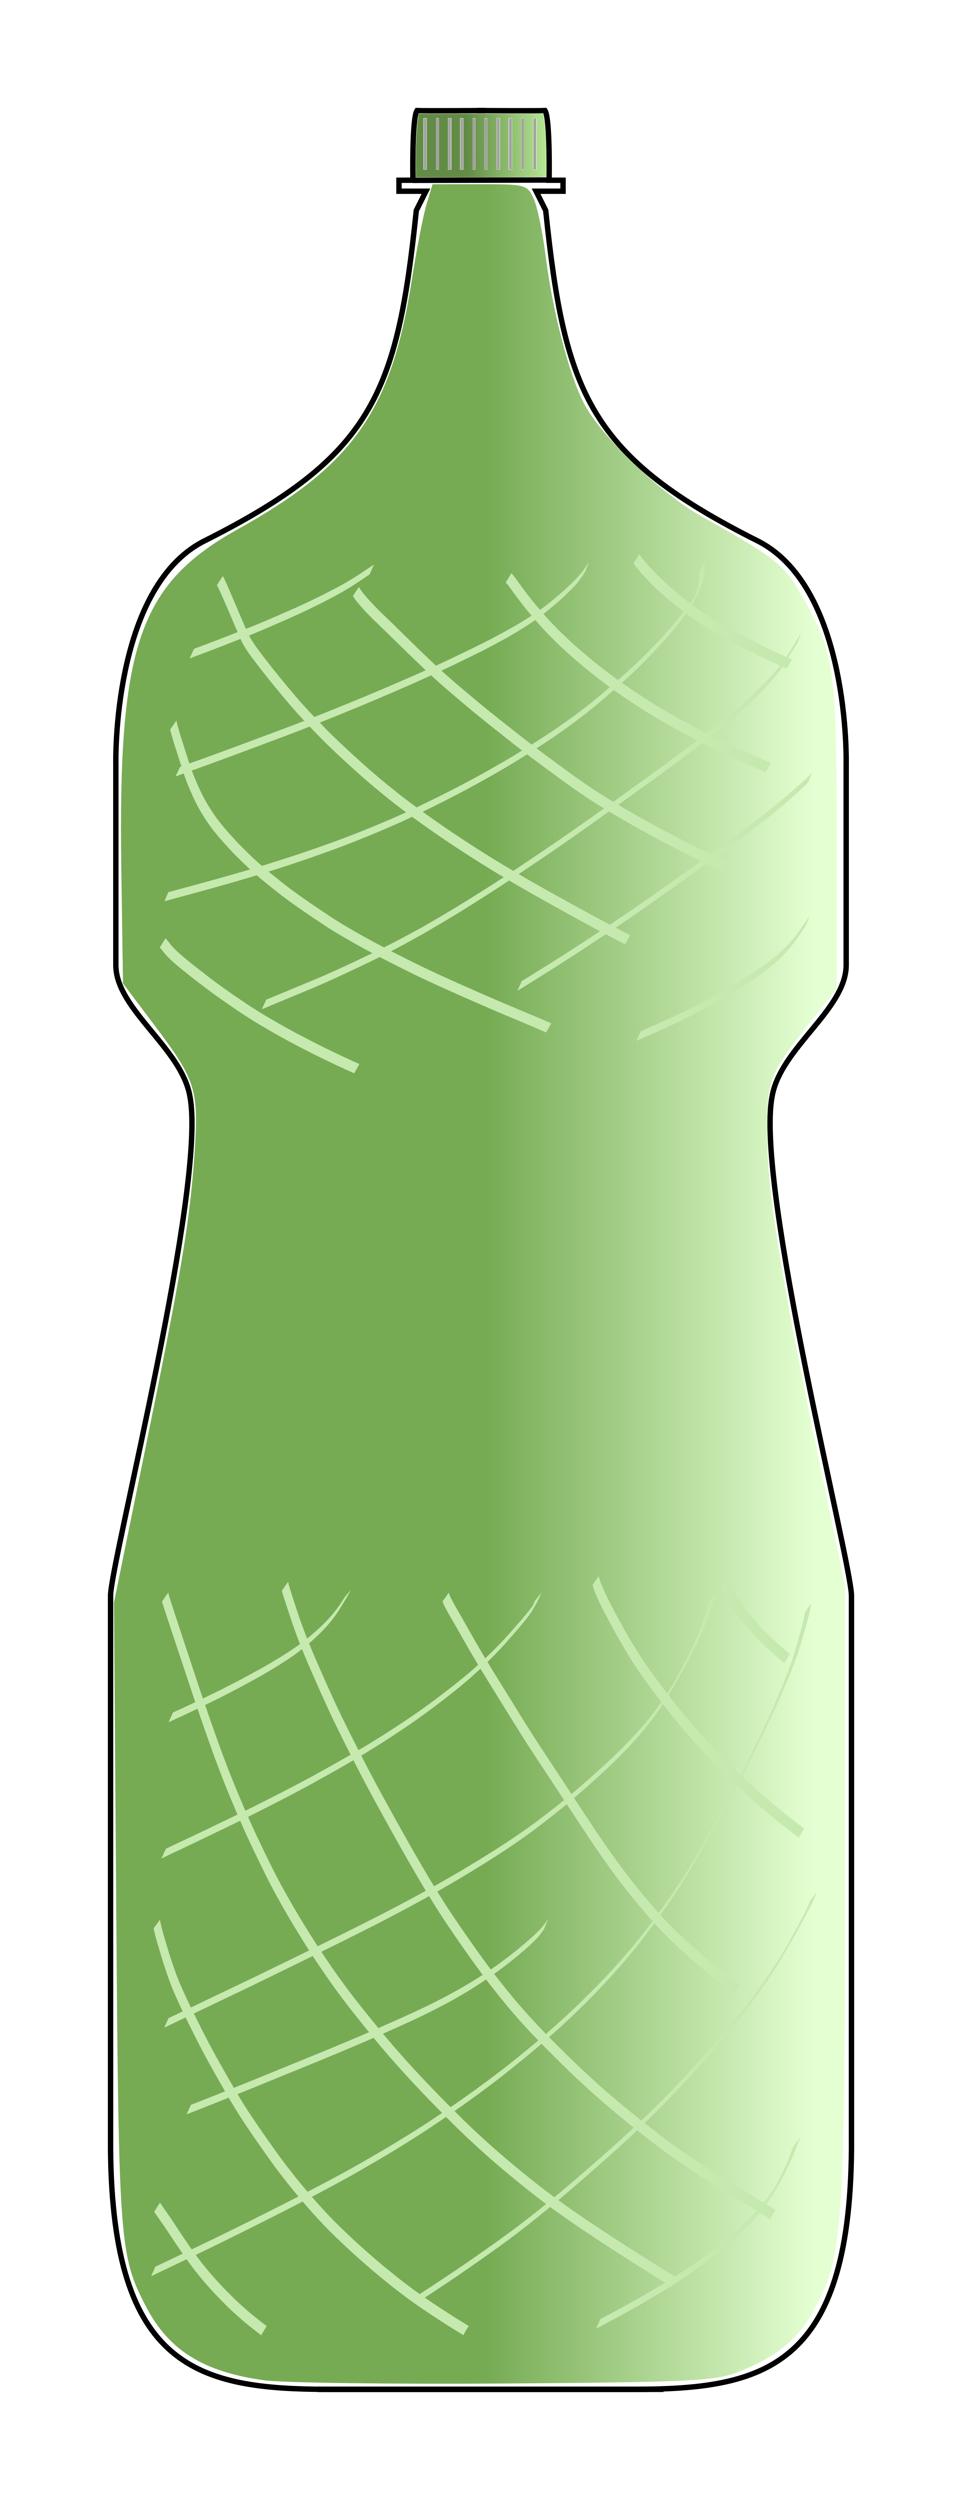 <?xml version="1.0" encoding="UTF-8"?>
<svg version="1.1" viewBox="0 0 178.38 463.42" xmlns="http://www.w3.org/2000/svg">
<defs>
<linearGradient id="b" x1="288.3" x2="303.57" y1="583.88" y2="583.79" gradientUnits="userSpaceOnUse">
<stop stop-color="#628c45" offset="0"/>
<stop stop-color="#b8ea96" offset="1"/>
</linearGradient>
<filter id="ac" color-interpolation-filters="sRGB">
<feGaussianBlur stdDeviation="0.09"/>
</filter>
<linearGradient id="a" x1="291.93" x2="352.54" y1="799.82" y2="799.82" gradientUnits="userSpaceOnUse">
<stop stop-color="#76ab53" offset="0"/>
<stop stop-color="#e4ffd2" offset="1"/>
</linearGradient>
<filter id="ab" x="-.081" y="-.15" width="1.162" height="1.3" color-interpolation-filters="sRGB">
<feGaussianBlur stdDeviation="2.268"/>
</filter>
<filter id="aa" x="-.144" y="-.154" width="1.288" height="1.307" color-interpolation-filters="sRGB">
<feGaussianBlur stdDeviation="2.268"/>
</filter>
<filter id="z" color-interpolation-filters="sRGB">
<feGaussianBlur stdDeviation="2.268"/>
</filter>
<filter id="y" x="-.161" y="-.222" width="1.322" height="1.444" color-interpolation-filters="sRGB">
<feGaussianBlur stdDeviation="2.268"/>
</filter>
<filter id="x" x="-.077" y="-.11" width="1.155" height="1.221" color-interpolation-filters="sRGB">
<feGaussianBlur stdDeviation="2.268"/>
</filter>
<filter id="w" color-interpolation-filters="sRGB">
<feGaussianBlur stdDeviation="2.268"/>
</filter>
<filter id="v" color-interpolation-filters="sRGB">
<feGaussianBlur stdDeviation="2.268"/>
</filter>
<filter id="u" x="-.261" y="-.221" width="1.522" height="1.443" color-interpolation-filters="sRGB">
<feGaussianBlur stdDeviation="2.268"/>
</filter>
<filter id="t" color-interpolation-filters="sRGB">
<feGaussianBlur stdDeviation="2.268"/>
</filter>
<filter id="s" x="-.424" y="-.359" width="1.848" height="1.717" color-interpolation-filters="sRGB">
<feGaussianBlur stdDeviation="2.268"/>
</filter>
<filter id="r" x="-.139" y="-.112" width="1.277" height="1.224" color-interpolation-filters="sRGB">
<feGaussianBlur stdDeviation="2.268"/>
</filter>
<filter id="q" color-interpolation-filters="sRGB">
<feGaussianBlur stdDeviation="2.268"/>
</filter>
<filter id="p" color-interpolation-filters="sRGB">
<feGaussianBlur stdDeviation="2.268"/>
</filter>
<filter id="o" color-interpolation-filters="sRGB">
<feGaussianBlur stdDeviation="2.268"/>
</filter>
<filter id="n" x="-.169" y="-.235" width="1.339" height="1.47" color-interpolation-filters="sRGB">
<feGaussianBlur stdDeviation="2.268"/>
</filter>
<filter id="m" x="-.1" y="-.134" width="1.199" height="1.268" color-interpolation-filters="sRGB">
<feGaussianBlur stdDeviation="2.268"/>
</filter>
<filter id="l" color-interpolation-filters="sRGB">
<feGaussianBlur stdDeviation="2.268"/>
</filter>
<filter id="k" x="-.159" y="-.313" width="1.319" height="1.625" color-interpolation-filters="sRGB">
<feGaussianBlur stdDeviation="2.268"/>
</filter>
<filter id="j" x="-.071" y="-.137" width="1.142" height="1.274" color-interpolation-filters="sRGB">
<feGaussianBlur stdDeviation="2.268"/>
</filter>
<filter id="i" color-interpolation-filters="sRGB">
<feGaussianBlur stdDeviation="2.268"/>
</filter>
<filter id="h" x="-.147" y="-.217" width="1.294" height="1.435" color-interpolation-filters="sRGB">
<feGaussianBlur stdDeviation="2.268"/>
</filter>
<filter id="g" color-interpolation-filters="sRGB">
<feGaussianBlur stdDeviation="2.268"/>
</filter>
<filter id="f" x="-.185" y="-.256" width="1.371" height="1.512" color-interpolation-filters="sRGB">
<feGaussianBlur stdDeviation="2.268"/>
</filter>
<filter id="e" x="-.111" y="-.147" width="1.222" height="1.295" color-interpolation-filters="sRGB">
<feGaussianBlur stdDeviation="2.268"/>
</filter>
<filter id="d" x="-.078" y="-.103" width="1.157" height="1.206" color-interpolation-filters="sRGB">
<feGaussianBlur stdDeviation="2.268"/>
</filter>
<filter id="c" color-interpolation-filters="sRGB">
<feGaussianBlur stdDeviation="2.268"/>
</filter>
</defs>
<g transform="translate(-201.73 -556.91)">
<g fill="none" stroke="#000" stroke-width="1px">
<path d="m324.76 999.83h-62.124c-24.064-0.037-40.046-3.84-40.406-44.447v-102.67c0.029-6.237 17.916-76.137 14.708-92.616-1.595-8.933-13.597-15.997-13.727-24.168v-37.5s-0.714-32.143 16.071-41.071c31.472-15.766 36.113-27.324 39.643-61.429l1.786-3.571h-5v-2.037h2.583s-0.198-11.42 0.759-12.913c1.492 0.07 12.647 0 12.647 0"/>
<path d="m260.62 999.83h58.589c24.064-0.037 40.046-3.84 40.406-44.447v-102.67c-0.029-6.237-17.916-76.137-14.708-92.616 1.595-8.933 13.597-15.997 13.727-24.168v-37.5s0.714-32.143-16.071-41.071c-31.472-15.766-36.113-27.324-39.643-61.429l-1.786-3.571h5v-2.037h-2.583s0.198-11.42-0.759-12.913c-1.492 0.07-12.647 0-12.647 0"/>
</g>
<path d="m278.36 590.34 25.064-0.063" fill="none" stroke="#000" stroke-width="1px"/>
<path d="m280.57 578.85v9.47" fill="none" stroke="#a1a1a1" stroke-width=".5"/>
<path d="m300.9 578.85v9.47" fill="none" stroke="#a1a1a1" stroke-width=".5"/>
<path d="m298.64 578.85v9.47" fill="none" stroke="#a1a1a1" stroke-width=".5"/>
<path d="m294.12 578.85v9.47" fill="none" stroke="#a1a1a1" stroke-width=".5"/>
<path d="m289.61 578.85v9.47" fill="none" stroke="#a1a1a1" stroke-width=".5"/>
<path d="m285.09 578.85v9.47" fill="none" stroke="#a1a1a1" stroke-width=".5"/>
<path d="m282.83 578.85v9.47" fill="none" stroke="#a1a1a1" stroke-width=".5"/>
<path d="m287.35 578.85v9.47" fill="none" stroke="#a1a1a1" stroke-width=".5"/>
<path d="m291.86 578.85v9.47" fill="none" stroke="#a1a1a1" stroke-width=".5"/>
<path d="m296.38 578.85v9.47" fill="none" stroke="#a1a1a1" stroke-width=".5"/>
<path d="m278.82 587.53c1e-3 -3.762 0.171-7.048 0.458-8.884l0.101-0.647h23.082l0.093 0.558c0.294 1.754 0.459 4.85 0.46 8.602l5.4e-4 2.509-1.22 0.059c-0.671 0.032-6.115 0.059-12.098 0.059h-10.879l8.4e-4 -2.255zm2.053-3.951v-4.777h-0.625v9.554h0.625v-4.777zm2.232 0v-4.777h-0.536v9.554h0.536v-4.777zm2.321 0v-4.777h-0.625v9.554h0.625v-4.777zm2.232 0v-4.777h-0.625v9.554h0.625v-4.777zm2.232 0v-4.777h-0.536v9.554h0.536v-4.777zm2.232 0v-4.777h-0.536v9.554h0.536v-4.777zm2.321 0v-4.777h-0.625v9.554h0.625v-4.777zm2.232 0v-4.777h-0.625v9.554h0.625v-4.777zm2.232 0v-4.777h-0.536v9.554h0.536v-4.777zm2.321 0v-4.777h-0.625v9.554h0.625v-4.777z" fill="url(#b)" filter="url(#ac)"/>
<path d="m250.7 998.15c-11.263-1.56-17.69-5.564-21.885-13.636-4.909-9.446-5.07-11.571-5.525-72.849l-0.428-57.697 5.643-27.661c6.898-33.814 8.444-43.056 9.293-55.565 0.804-11.835 0.267-13.56-7.378-23.713l-5.886-7.817-0.313-21.296c-0.607-41.332 3.296-52.707 21.573-62.884 21.515-11.98 28.513-22.009 32.306-46.295 0.868-5.556 2.085-11.806 2.704-13.89l1.127-3.788h8.768c8.504 0 8.804 0.08 9.987 2.677 0.671 1.472 1.663 6.211 2.204 10.531 1.288 10.273 4.3 21.902 7.088 27.369 3.08 6.039 14.286 16.798 21.921 21.045 13.335 7.419 15.211 8.886 18.338 14.337 6.219 10.843 6.627 13.599 6.627 44.801v28.331l-5.155 6.562c-7.45 9.483-7.749 10.278-7.728 20.557 0.022 10.446 2.356 25.149 9.437 59.445l4.961 24.028v56.948c0 62.378-0.392 67.662-5.754 77.513-2.986 5.486-7.09 8.771-14.449 11.564-3.948 1.498-9.596 1.759-42.931 1.98-21.112 0.14-41.157-0.128-44.545-0.598z" fill="url(#a)"/>
<path d="m243.03 663.69c0.218 0.32 0.365 0.682 0.524 1.033 0.301 0.649 0.584 1.306 0.868 1.962 0.428 0.985 0.847 1.974 1.267 2.962 0.532 1.25 1.058 2.503 1.598 3.75 0.799 2.067 2.208 3.8 3.528 5.552 1.776 2.312 3.627 4.566 5.513 6.788 1.926 2.267 3.974 4.425 6.064 6.54 2.071 2.088 4.242 4.073 6.426 6.041 2.136 1.929 4.346 3.772 6.602 5.559 2.305 1.824 4.691 3.542 7.095 5.231 2.398 1.69 4.847 3.304 7.312 4.893 2.412 1.547 4.855 3.044 7.322 4.5 2.39 1.409 4.801 2.779 7.226 4.126 2.23 1.249 4.473 2.474 6.715 3.702 2.138 1.163 4.295 2.292 6.457 3.409 0.348 0.178 0.696 0.356 1.044 0.534l-0.958 1.679-1.044-0.535c-2.162-1.12-4.32-2.25-6.459-3.415-2.242-1.228-4.484-2.456-6.713-3.709-2.425-1.351-4.837-2.723-7.227-4.133-2.47-1.457-4.915-2.955-7.328-4.505-2.466-1.592-4.918-3.207-7.317-4.898-2.408-1.691-4.796-3.411-7.105-5.236-2.261-1.787-4.475-3.632-6.613-5.565-2.187-1.971-4.359-3.959-6.434-6.049-2.094-2.118-4.146-4.277-6.077-6.546-1.89-2.223-3.741-4.48-5.525-6.79-1.328-1.752-2.777-3.472-3.595-5.535-0.543-1.244-1.071-2.495-1.604-3.743-0.422-0.985-0.842-1.97-1.274-2.95-0.285-0.653-0.568-1.306-0.872-1.95-0.152-0.338-0.3-0.682-0.493-0.999l1.076-1.702z" fill="#c6e9af" filter="url(#c)"/>
<path d="m268.28 665.7c0.12 0.252 0.275 0.486 0.436 0.713 0.315 0.429 0.663 0.833 1.008 1.238 0.485 0.569 1.006 1.105 1.52 1.647 0.652 0.687 1.334 1.343 2.017 1.998 0.794 0.759 1.584 1.522 2.365 2.295 0.856 0.84 1.715 1.677 2.568 2.52 0.917 0.902 1.847 1.791 2.778 2.68 0.988 0.954 1.998 1.885 3.018 2.805 1.09 0.98 2.204 1.933 3.32 2.883 1.122 0.943 2.239 1.891 3.369 2.824 1.163 0.967 2.35 1.905 3.529 2.852 1.164 0.928 2.334 1.847 3.503 2.768 1.206 0.96 2.431 1.895 3.663 2.821 1.404 1.057 2.818 2.101 4.236 3.141 1.548 1.151 3.112 2.277 4.701 3.37 1.793 1.253 3.657 2.398 5.528 3.53 1.997 1.191 4.013 2.35 6.05 3.47 1.986 1.094 3.985 2.163 6.002 3.199 1.96 1.009 3.937 1.987 5.92 2.949 0.947 0.46 1.901 0.905 2.856 1.346l-0.957 1.692c-0.956-0.444-1.91-0.89-2.858-1.351-1.984-0.964-3.962-1.943-5.923-2.953-2.017-1.038-4.018-2.108-6.005-3.204-2.039-1.122-4.056-2.284-6.056-3.474-1.876-1.131-3.745-2.274-5.543-3.526-1.593-1.091-3.16-2.216-4.711-3.366-1.418-1.04-2.834-2.081-4.241-3.136-1.236-0.923-2.463-1.857-3.67-2.818-1.169-0.922-2.34-1.842-3.503-2.77-1.18-0.948-2.367-1.886-3.532-2.852-1.131-0.933-2.249-1.882-3.371-2.826-1.117-0.952-2.233-1.904-3.326-2.884-1.021-0.921-2.034-1.85-3.024-2.805-0.932-0.889-1.863-1.778-2.782-2.679-0.853-0.842-1.713-1.678-2.57-2.517-0.78-0.771-1.569-1.533-2.364-2.289-0.687-0.655-1.374-1.31-2.029-1.997-0.517-0.543-1.044-1.077-1.533-1.646-0.349-0.407-0.703-0.811-1.027-1.238-0.172-0.23-0.334-0.47-0.468-0.724l1.108-1.683z" fill="#c6e9af" filter="url(#d)"/>
<path d="m296.56 663.16c0.258 0.283 0.489 0.589 0.721 0.893 0.384 0.513 0.758 1.033 1.132 1.552 0.513 0.71 1.04 1.41 1.576 2.104 0.701 0.885 1.439 1.742 2.174 2.599 0.829 0.982 1.706 1.921 2.599 2.845 0.986 1.014 2.016 1.982 3.056 2.939 1.095 0.991 2.217 1.951 3.346 2.902 1.133 0.935 2.293 1.836 3.465 2.721 1.21 0.914 2.442 1.8 3.694 2.654 1.237 0.838 2.482 1.663 3.74 2.468 1.278 0.818 2.586 1.59 3.901 2.348 1.345 0.77 2.711 1.5 4.073 2.237 1.375 0.739 2.77 1.442 4.171 2.133 1.488 0.726 2.987 1.428 4.487 2.128 1.492 0.687 2.984 1.372 4.485 2.039 0.984 0.429 0.492 0.216 1.474 0.637l-0.96 1.71c-0.984-0.422-0.491-0.209-1.476-0.639-1.502-0.668-2.995-1.354-4.488-2.042-1.501-0.701-3.002-1.403-4.492-2.127-1.403-0.69-2.8-1.395-4.178-2.135-1.364-0.737-2.731-1.47-4.078-2.24-1.319-0.758-2.629-1.53-3.91-2.35-1.26-0.806-2.507-1.632-3.745-2.472-1.255-0.856-2.489-1.744-3.703-2.658-1.175-0.887-2.338-1.789-3.474-2.726-1.131-0.953-2.256-1.915-3.353-2.907-1.044-0.957-2.079-1.927-3.068-2.941-0.897-0.924-1.78-1.863-2.612-2.846-0.739-0.858-1.479-1.714-2.187-2.597-0.539-0.692-1.069-1.391-1.587-2.099-0.374-0.517-0.749-1.033-1.132-1.544-0.226-0.296-0.456-0.591-0.705-0.868l1.052-1.717z" fill="#c6e9af" filter="url(#e)"/>
<path d="m320.3 659.65c0.176 0.313 0.401 0.595 0.625 0.875 0.408 0.498 0.823 0.99 1.25 1.472 0.508 0.55 1.031 1.084 1.559 1.614 0.598 0.604 1.222 1.182 1.855 1.749 0.739 0.662 1.491 1.31 2.257 1.939 0.771 0.64 1.575 1.24 2.377 1.841 0.822 0.621 1.676 1.195 2.537 1.76 0.928 0.614 1.889 1.175 2.856 1.726 0.986 0.574 1.986 1.125 2.991 1.665 1 0.539 2.005 1.068 3.021 1.577 1.033 0.532 2.076 1.043 3.128 1.535 1.093 0.514 2.197 1.006 3.29 1.52 0.172 0.083 0.344 0.165 0.516 0.248l-0.976 1.72c-0.171-0.083-0.342-0.165-0.514-0.248-1.092-0.516-2.196-1.006-3.289-1.52-1.054-0.492-2.1-1.003-3.134-1.536-1.017-0.51-2.024-1.04-3.025-1.58-1.007-0.541-2.008-1.093-2.996-1.668-0.97-0.553-1.935-1.116-2.868-1.73-0.864-0.566-1.724-1.141-2.549-1.764-0.804-0.603-1.61-1.205-2.384-1.846-0.769-0.631-1.522-1.28-2.266-1.941-0.638-0.567-1.265-1.146-1.868-1.751-0.531-0.532-1.057-1.068-1.57-1.618-0.43-0.482-0.849-0.974-1.261-1.471-0.234-0.284-0.466-0.572-0.663-0.883l1.101-1.687z" fill="#c6e9af" filter="url(#f)"/>
<path d="m234.44 690.48c0.043 0.24 0.107 0.477 0.161 0.715 0.1 0.379 0.208 0.755 0.317 1.131 0.138 0.496 0.293 0.987 0.444 1.479 0.184 0.614 0.395 1.22 0.587 1.831 0.221 0.673 0.43 1.35 0.643 2.026 0.217 0.748 0.484 1.48 0.752 2.21 0.292 0.818 0.634 1.617 0.983 2.413 0.369 0.861 0.778 1.704 1.207 2.538 0.464 0.867 0.979 1.704 1.515 2.528 0.583 0.896 1.234 1.745 1.907 2.575 0.749 0.918 1.545 1.795 2.345 2.668 0.866 0.953 1.789 1.85 2.714 2.745 1.013 0.992 2.073 1.932 3.159 2.843 1.182 0.989 2.384 1.952 3.6 2.898 1.311 1.024 2.675 1.978 4.041 2.926 1.399 0.963 2.809 1.911 4.224 2.851 1.565 1.033 3.184 1.979 4.812 2.909 1.761 1.014 3.555 1.97 5.354 2.915 1.851 0.973 3.724 1.904 5.595 2.838 2.032 1.005 4.089 1.96 6.156 2.891 2.133 0.969 4.282 1.903 6.426 2.849 2.126 0.932 4.261 1.842 6.403 2.735 2.062 0.861 4.125 1.72 6.172 2.619l-0.954 1.694c-2.042-0.904-4.101-1.767-6.162-2.627-2.144-0.893-4.282-1.8-6.408-2.735-2.144-0.946-4.291-1.885-6.426-2.852-2.071-0.93-4.131-1.883-6.167-2.887-1.873-0.933-3.747-1.864-5.599-2.838-1.801-0.946-3.598-1.901-5.362-2.914-1.632-0.931-3.256-1.876-4.827-2.909-1.417-0.938-2.829-1.885-4.229-2.85-1.369-0.95-2.736-1.905-4.051-2.929-1.22-0.945-2.425-1.908-3.609-2.897-1.091-0.911-2.155-1.854-3.173-2.847-0.929-0.896-1.857-1.792-2.726-2.748-0.803-0.875-1.604-1.752-2.357-2.671-0.679-0.832-1.337-1.684-1.926-2.583-0.543-0.826-1.061-1.668-1.534-2.537-0.433-0.835-0.847-1.679-1.218-2.543-0.354-0.796-0.7-1.597-0.996-2.416-0.27-0.732-0.545-1.463-0.762-2.213-0.213-0.676-0.422-1.352-0.645-2.025-0.19-0.611-0.404-1.215-0.59-1.828-0.154-0.491-0.309-0.982-0.45-1.477-0.111-0.378-0.216-0.757-0.33-1.134-0.053-0.239-0.115-0.476-0.172-0.714l1.155-1.651z" fill="#c6e9af" filter="url(#g)"/>
<path d="m232.41 730.84c0.204 0.219 0.397 0.448 0.586 0.68 0.292 0.404 0.615 0.779 0.96 1.137 0.499 0.529 1.046 1.009 1.597 1.484 0.714 0.61 1.449 1.196 2.184 1.781 0.858 0.679 1.72 1.351 2.589 2.016 0.977 0.76 1.976 1.489 2.982 2.21 1.066 0.764 2.148 1.505 3.234 2.239 1.082 0.747 2.19 1.454 3.307 2.147 1.125 0.696 2.27 1.358 3.417 2.019 1.128 0.649 2.267 1.279 3.415 1.893 1.149 0.603 2.299 1.204 3.456 1.792 1.152 0.597 2.322 1.158 3.49 1.724 1.169 0.556 2.341 1.105 3.518 1.645 0.815 0.364 0.407 0.182 1.224 0.547l-0.967 1.716c-0.818-0.365-0.409-0.183-1.226-0.547-1.179-0.539-2.353-1.088-3.522-1.645-1.169-0.567-2.34-1.128-3.494-1.725-1.158-0.589-2.309-1.191-3.459-1.795-1.15-0.615-2.291-1.244-3.42-1.896-1.148-0.662-2.295-1.325-3.422-2.022-1.119-0.694-2.229-1.404-3.313-2.151-1.088-0.736-2.172-1.477-3.24-2.24-1.008-0.721-2.009-1.451-2.988-2.21-0.871-0.663-1.736-1.334-2.596-2.012-0.738-0.585-1.476-1.171-2.194-1.78-0.556-0.476-1.111-0.955-1.616-1.486-0.352-0.358-0.687-0.732-0.98-1.14-0.183-0.227-0.374-0.448-0.572-0.662l1.052-1.718z" fill="#c6e9af" filter="url(#h)"/>
<path d="m332.43 661.2c-8.7e-4 0.277-2e-3 0.555-2e-3 0.832 0.013 0.481-0.036 0.957-0.106 1.43-0.095 0.65-0.283 1.272-0.488 1.887-0.529 1.389-1.236 2.689-1.964 3.956-0.583 1.006-1.285 1.913-1.994 2.808-0.863 1.09-1.762 2.143-2.675 3.181-1.008 1.146-2.047 2.256-3.1 3.349-1.189 1.24-2.424 2.422-3.671 3.589-1.375 1.265-2.775 2.494-4.182 3.713-1.558 1.373-3.165 2.672-4.797 3.931-1.783 1.374-3.61 2.671-5.458 3.932-1.963 1.321-3.953 2.592-5.956 3.835-2.145 1.344-4.337 2.589-6.532 3.826-2.417 1.363-4.867 2.646-7.329 3.902-2.681 1.353-5.377 2.667-8.097 3.917-2.886 1.303-5.806 2.509-8.739 3.675-2.921 1.156-5.874 2.208-8.833 3.232-2.836 0.979-5.69 1.889-8.55 2.777-2.769 0.853-5.552 1.65-8.338 2.432-2.704 0.747-5.408 1.492-8.115 2.223-0.427 0.114-0.854 0.229-1.282 0.343l0.721-1.679c0.427-0.114 0.854-0.228 1.28-0.342 2.706-0.728 5.409-1.468 8.111-2.216 2.784-0.783 5.566-1.581 8.334-2.433 2.857-0.887 5.709-1.796 8.543-2.773 2.958-1.023 5.908-2.075 8.826-3.232 2.931-1.167 5.849-2.374 8.733-3.682 2.719-1.255 5.415-2.572 8.095-3.929 2.462-1.259 4.911-2.549 7.327-3.915 2.195-1.24 4.385-2.491 6.529-3.838 2.001-1.247 3.99-2.518 5.951-3.843 1.846-1.264 3.671-2.565 5.452-3.942 1.63-1.264 3.234-2.57 4.791-3.944 1.406-1.222 2.806-2.452 4.178-3.721 1.245-1.17 2.478-2.357 3.665-3.6 1.05-1.097 2.089-2.209 3.095-3.358 0.911-1.041 1.807-2.099 2.668-3.192 0.705-0.901 1.4-1.817 1.974-2.832 0.476-0.842 0.277-0.505-0.406 0.849-0.46 0.911 1.208-2.323 0.672-1.469 0.21-0.606 0.409-1.217 0.511-1.859 0.076-0.463 0.141-0.931 0.127-1.404-5.1e-4 -0.275-8.8e-4 -0.55-2e-3 -0.825l1.033-1.592z" fill="#c6e9af" filter="url(#i)"/>
<path d="m310.21 662.94c-0.134 0.214-0.272 0.427-0.416 0.636-0.247 0.377-0.506 0.746-0.78 1.104-0.405 0.52-0.863 0.995-1.319 1.469-0.585 0.574-1.168 1.149-1.776 1.698-0.718 0.656-1.46 1.286-2.212 1.903-0.916 0.789-1.887 1.509-2.877 2.2-1.161 0.812-2.368 1.556-3.581 2.288-1.36 0.818-2.758 1.57-4.158 2.315-1.555 0.837-3.141 1.614-4.727 2.391-1.68 0.825-3.371 1.63-5.068 2.419-1.845 0.856-3.706 1.679-5.564 2.508-1.897 0.839-3.802 1.658-5.711 2.469-1.872 0.802-3.756 1.575-5.638 2.354-1.924 0.788-3.853 1.565-5.783 2.338-1.986 0.787-3.981 1.549-5.976 2.311-2.002 0.753-4.007 1.497-6.011 2.244-1.933 0.737-3.876 1.447-5.817 2.162-1.921 0.715-3.851 1.408-5.781 2.099-0.912 0.325-1.821 0.658-2.73 0.992l0.824-1.768c0.909-0.332 1.817-0.662 2.729-0.986 1.93-0.691 3.858-1.384 5.779-2.1 1.94-0.715 3.882-1.424 5.815-2.159 2.004-0.746 4.009-1.488 6.009-2.244 1.995-0.761 3.989-1.524 5.973-2.312 1.93-0.774 3.858-1.553 5.783-2.342 1.881-0.779 3.765-1.552 5.636-2.354 1.908-0.81 3.813-1.629 5.708-2.47 1.858-0.829 3.718-1.654 5.563-2.513 1.697-0.793 3.387-1.6 5.067-2.426 1.585-0.777 3.169-1.559 4.723-2.397 1.399-0.748 2.794-1.505 4.152-2.326 1.21-0.735 2.414-1.482 3.571-2.299 0.987-0.698 1.95-1.427 2.867-2.215 0.749-0.622 1.49-1.253 2.205-1.913 0.602-0.555 1.188-1.128 1.765-1.708 0.453-0.477 0.907-0.957 1.3-1.485 0.269-0.364 0.522-0.738 0.773-1.115 0.141-0.213 0.276-0.431 0.421-0.641l-0.738 1.875z" fill="#c6e9af" filter="url(#j)"/>
<path d="m270.26 663.41c-0.324 0.196-0.632 0.416-0.949 0.623-0.607 0.408-1.217 0.811-1.83 1.209-0.794 0.518-1.608 1.004-2.425 1.484-0.969 0.548-1.953 1.07-2.945 1.574-1.044 0.547-2.105 1.059-3.165 1.573-1.132 0.556-2.282 1.073-3.432 1.59-1.185 0.521-2.37 1.042-3.559 1.554-1.169 0.513-2.347 1.004-3.526 1.495-1.188 0.483-2.388 0.936-3.58 1.407-1.235 0.487-2.47 0.975-3.713 1.443-1.215 0.474-2.438 0.925-3.66 1.381-0.197 0.076-0.394 0.152-0.591 0.228l0.831-1.79c0.198-0.075 0.395-0.151 0.593-0.226 1.221-0.456 2.443-0.908 3.658-1.38 1.242-0.47 2.476-0.958 3.711-1.446 1.193-0.47 2.392-0.924 3.578-1.41 1.177-0.491 2.355-0.982 3.523-1.495 1.188-0.513 2.373-1.032 3.556-1.556 1.149-0.518 2.298-1.038 3.428-1.595 1.06-0.515 2.119-1.031 3.163-1.577 0.989-0.508 1.973-1.028 2.936-1.583 0.816-0.483 1.628-0.974 2.421-1.495 0.614-0.401 1.225-0.807 1.832-1.218 0.316-0.214 0.633-0.427 0.951-0.639l-0.803 1.848z" fill="#c6e9af" filter="url(#k)"/>
<path d="m349.6 676.07c-0.159 0.272-0.328 0.537-0.496 0.803-0.335 0.511-0.649 1.035-0.967 1.556-0.451 0.749-0.923 1.484-1.411 2.209-0.631 0.943-1.357 1.817-2.104 2.671-0.904 1.026-1.867 1.997-2.828 2.968-1.078 1.08-2.196 2.119-3.337 3.131-1.299 1.124-2.634 2.205-3.983 3.268-1.492 1.17-2.988 2.337-4.496 3.487-1.55 1.177-3.114 2.337-4.681 3.493-1.568 1.161-3.159 2.29-4.735 3.439-1.591 1.145-3.18 2.294-4.775 3.434-1.639 1.163-3.267 2.34-4.907 3.502-1.69 1.191-3.381 2.382-5.08 3.561-1.708 1.185-3.432 2.346-5.152 3.512-1.696 1.148-3.4 2.285-5.106 3.418-1.644 1.098-3.312 2.159-4.981 3.219-1.587 1-3.179 1.991-4.778 2.971-1.541 0.938-3.099 1.849-4.656 2.76-1.522 0.891-3.067 1.742-4.622 2.575-1.59 0.86-3.199 1.685-4.818 2.489-1.715 0.848-3.447 1.659-5.176 2.48-1.782 0.832-3.567 1.657-5.369 2.445-1.74 0.753-3.496 1.466-5.243 2.201-1.617 0.676-3.235 1.351-4.855 2.021l-0.769 0.31 0.822-1.778 0.767-0.309c1.619-0.668 3.236-1.341 4.852-2.016 1.747-0.732 3.501-1.444 5.239-2.198 1.8-0.79 3.583-1.614 5.363-2.448 1.728-0.82 3.46-1.634 5.174-2.485 1.617-0.807 3.224-1.634 4.814-2.494 1.552-0.834 3.094-1.687 4.615-2.578 1.556-0.91 3.112-1.821 4.652-2.76 1.597-0.98 3.188-1.969 4.774-2.969 1.667-1.059 3.334-2.12 4.976-3.217 1.705-1.133 3.408-2.27 5.103-3.418 1.72-1.165 3.443-2.328 5.15-3.513 1.699-1.179 3.388-2.372 5.078-3.563 1.639-1.164 3.268-2.34 4.907-3.504 1.595-1.141 3.184-2.29 4.774-3.437 1.577-1.147 3.167-2.277 4.734-3.439 1.566-1.157 3.129-2.316 4.678-3.495 1.506-1.153 3.003-2.319 4.494-3.493 1.347-1.068 2.682-2.151 3.976-3.281 1.137-1.017 2.254-2.057 3.328-3.141 0.961-0.973 1.92-1.949 2.819-2.98 0.74-0.86 1.46-1.739 2.084-2.688 0.485-0.73 0.955-1.47 1.407-2.221 0.321-0.524 0.639-1.049 0.973-1.565 0.169-0.27 0.329-0.547 0.512-0.808l-0.742 1.873z" fill="#c6e9af" filter="url(#l)"/>
<path d="m351.63 701.83c-0.188 0.257-0.405 0.489-0.622 0.72-0.428 0.423-0.878 0.824-1.332 1.219-0.581 0.5-1.157 1.006-1.729 1.516-0.721 0.665-1.477 1.288-2.238 1.906-0.914 0.745-1.84 1.475-2.764 2.206-1.053 0.84-2.125 1.657-3.197 2.472-1.273 0.953-2.554 1.896-3.831 2.843-1.348 0.977-2.692 1.96-4.043 2.933-1.387 1.009-2.783 2.006-4.177 3.005-1.447 1.013-2.88 2.047-4.326 3.062-1.491 1.05-2.991 2.088-4.49 3.127-1.556 1.08-3.135 2.127-4.711 3.179-1.554 1.029-3.109 2.057-4.666 3.08-1.51 0.989-3.028 1.968-4.555 2.932-1.478 0.937-2.96 1.866-4.443 2.795-0.938 0.587-1.881 1.166-2.827 1.74l0.794-1.793c0.945-0.572 1.886-1.151 2.823-1.737 1.482-0.927 2.964-1.857 4.441-2.792 1.524-0.966 3.042-1.942 4.551-2.932 1.557-1.023 3.112-2.048 4.664-3.078 1.575-1.051 3.154-2.099 4.708-3.181 1.499-1.04 2.999-2.079 4.491-3.131 1.444-1.017 2.879-2.048 4.324-3.064 1.394-1 2.79-1.998 4.178-3.007 1.35-0.974 2.695-1.955 4.041-2.934 1.279-0.948 2.56-1.893 3.832-2.85 1.072-0.819 2.144-1.639 3.198-2.482 0.925-0.732 1.85-1.464 2.763-2.211 0.759-0.622 1.512-1.254 2.234-1.919 0.574-0.511 1.152-1.017 1.733-1.521 0.45-0.399 0.902-0.798 1.316-1.235 0.214-0.236 0.423-0.476 0.601-0.741l-0.738 1.875z" fill="#c6e9af" filter="url(#m)"/>
<path d="m351.12 728.6c-0.187 0.229-0.354 0.474-0.531 0.712-0.291 0.422-0.575 0.848-0.866 1.269-0.351 0.531-0.731 1.038-1.122 1.54-0.484 0.614-1.012 1.189-1.544 1.761-0.634 0.686-1.331 1.305-2.043 1.908-0.805 0.663-1.641 1.287-2.488 1.895-0.865 0.617-1.74 1.22-2.629 1.802-0.897 0.593-1.808 1.164-2.731 1.717-0.942 0.556-1.888 1.105-2.844 1.637-0.964 0.544-1.94 1.067-2.925 1.571-0.98 0.515-1.972 1.008-2.966 1.498-1.031 0.492-2.064 0.979-3.1 1.458-1.023 0.478-2.056 0.931-3.088 1.389-0.838 0.364-1.672 0.738-2.51 1.103l0.826-1.8c0.837-0.366 1.671-0.736 2.508-1.102 1.032-0.456 2.062-0.914 3.085-1.389 1.035-0.48 2.068-0.965 3.096-1.46 0.992-0.491 1.983-0.985 2.963-1.499 0.983-0.506 1.956-1.031 2.919-1.575 0.953-0.534 1.898-1.081 2.838-1.639 0.919-0.556 1.829-1.127 2.724-1.721 0.885-0.584 1.759-1.186 2.621-1.805 0.843-0.61 1.677-1.234 2.474-1.903 0.708-0.606 1.394-1.234 2.023-1.923 0.529-0.574 1.051-1.154 1.529-1.772 0.389-0.504 0.758-1.021 1.113-1.549 0.29-0.425 0.575-0.854 0.875-1.272 0.177-0.241 0.355-0.481 0.53-0.723l-0.738 1.875z" fill="#c6e9af" filter="url(#n)"/>
<path d="m232.93 852.12c0.064 0.347 0.17 0.685 0.273 1.022 0.227 0.719 0.459 1.437 0.69 2.155 0.349 1.065 0.7 2.129 1.05 3.193 0.442 1.363 0.896 2.723 1.348 4.082 0.56 1.66 1.099 3.326 1.653 4.988 0.597 1.86 1.233 3.708 1.867 5.556 0.659 1.937 1.337 3.867 2.023 5.794 0.717 2.039 1.478 4.062 2.256 6.078 0.79 2.031 1.628 4.043 2.479 6.049 0.856 2.036 1.76 4.051 2.694 6.053 0.947 2.014 1.918 4.016 2.909 6.008 1.034 2.094 2.169 4.135 3.319 6.167 1.196 2.111 2.464 4.18 3.749 6.238 1.288 2.058 2.632 4.079 4.009 6.079 1.413 2.061 2.903 4.065 4.432 6.04 1.541 1.974 3.121 3.917 4.71 5.853 1.563 1.908 3.192 3.761 4.838 5.598 1.65 1.839 3.344 3.637 5.064 5.41 1.701 1.758 3.427 3.491 5.17 5.207 1.725 1.698 3.503 3.34 5.306 4.954 1.827 1.626 3.702 3.199 5.591 4.752 1.978 1.648 4.016 3.22 6.077 4.762 2.169 1.603 4.388 3.137 6.624 4.646 2.237 1.499 4.488 2.975 6.753 4.431 2.131 1.357 4.269 2.703 6.416 4.037 1.013 0.622 2.023 1.247 3.035 1.871l-0.971 1.671c-1.011-0.625-2.021-1.252-3.033-1.875-2.146-1.336-4.284-2.684-6.415-4.044-2.265-1.458-4.517-2.937-6.755-4.436-2.239-1.51-4.46-3.044-6.633-4.647-2.064-1.542-4.107-3.112-6.087-4.762-1.893-1.553-3.771-3.124-5.6-4.753-1.806-1.616-3.586-3.259-5.313-4.959-1.745-1.716-3.471-3.452-5.174-5.211-1.722-1.774-3.419-3.574-5.071-5.414-1.648-1.839-3.279-3.693-4.845-5.603-1.589-1.938-3.171-3.882-4.713-5.858-1.532-1.976-3.027-3.981-4.442-6.044-1.381-2-2.728-4.022-4.017-6.083-1.286-2.06-2.557-4.13-3.756-6.241-1.152-2.033-2.293-4.073-3.331-6.168-0.993-1.993-1.964-3.996-2.913-6.011-0.936-2.002-1.844-4.017-2.701-6.055-0.853-2.007-1.692-4.021-2.484-6.053-0.781-2.016-1.544-4.039-2.263-6.078-0.688-1.927-1.368-3.856-2.027-5.792-0.633-1.848-1.273-3.693-1.87-5.553-0.555-1.659-1.096-3.322-1.659-4.978-0.455-1.357-0.91-2.713-1.355-4.073-0.352-1.062-0.703-2.124-1.057-3.184-0.233-0.715-0.468-1.428-0.7-2.143-0.111-0.338-0.219-0.678-0.298-1.025l1.151-1.652z" fill="#c6e9af" filter="url(#o)"/>
<path d="m255.16 850.13c0.108 0.624 0.311 1.226 0.501 1.828 0.375 1.206 0.771 2.404 1.168 3.603 0.545 1.66 1.147 3.299 1.781 4.926 0.752 1.894 1.551 3.769 2.373 5.634 0.869 1.98 1.747 3.955 2.652 5.918 0.951 2.069 1.955 4.113 2.969 6.152 1.05 2.105 2.128 4.195 3.203 6.287 1.128 2.159 2.285 4.302 3.459 6.437 1.165 2.12 2.339 4.235 3.527 6.342 1.187 2.126 2.403 4.234 3.634 6.335 1.205 2.061 2.46 4.092 3.738 6.109 1.251 1.944 2.553 3.854 3.87 5.753 1.313 1.898 2.652 3.777 4.02 5.635 1.408 1.904 2.879 3.76 4.377 5.593 1.556 1.918 3.21 3.751 4.892 5.558 1.844 1.955 3.75 3.851 5.665 5.736 1.944 1.912 3.942 3.768 5.968 5.591 2.019 1.816 4.116 3.542 6.222 5.255 2.005 1.613 4.037 3.191 6.09 4.742 2.012 1.526 4.1 2.944 6.207 4.335 2.099 1.371 4.246 2.666 6.381 3.977 1.95 1.203 3.905 2.398 5.865 3.585 1.205 0.738 0.608 0.37 1.791 1.104l-0.977 1.679c-1.18-0.736-0.585-0.367-1.787-1.107-1.958-1.19-3.913-2.387-5.861-3.593-2.136-1.315-4.284-2.613-6.385-3.984-2.11-1.393-4.203-2.812-6.218-4.34-2.054-1.554-4.088-3.134-6.093-4.751-2.108-1.716-4.207-3.444-6.229-5.262-2.03-1.824-4.031-3.68-5.976-5.595-1.917-1.886-3.825-3.783-5.675-5.736-1.688-1.806-3.348-3.639-4.907-5.558-1.501-1.835-2.975-3.692-4.386-5.597-1.371-1.858-2.712-3.737-4.026-5.636-1.319-1.901-2.623-3.814-3.876-5.759-1.279-2.019-2.536-4.052-3.742-6.116-1.231-2.101-2.449-4.21-3.637-6.336-1.189-2.107-2.363-4.223-3.528-6.344-1.175-2.135-2.334-4.279-3.465-6.437-1.077-2.092-2.155-4.183-3.206-6.287-1.016-2.039-2.023-4.082-2.976-6.152-0.906-1.963-1.788-3.937-2.657-5.917-0.824-1.865-1.626-3.739-2.384-5.632-0.639-1.625-1.247-3.261-1.798-4.919-0.399-1.194-0.801-2.386-1.181-3.587-0.197-0.603-0.402-1.205-0.541-1.825l1.157-1.646z" fill="#c6e9af" filter="url(#p)"/>
<path d="m284.95 852.13c0.099 0.476 0.341 0.911 0.557 1.342 0.44 0.865 0.941 1.696 1.423 2.538 0.626 1.082 1.237 2.172 1.847 3.262 0.751 1.34 1.527 2.666 2.306 3.99 0.921 1.564 1.878 3.106 2.829 4.651 1.014 1.642 2.029 3.282 3.044 4.923 1.114 1.799 2.228 3.598 3.362 5.385 1.267 1.984 2.569 3.946 3.865 5.911 1.316 1.994 2.628 3.991 3.941 5.987 1.291 1.969 2.578 3.94 3.887 5.896 1.285 1.919 2.602 3.816 3.952 5.689 1.306 1.824 2.691 3.589 4.093 5.339 1.388 1.714 2.814 3.396 4.299 5.026 1.494 1.64 3.082 3.187 4.715 4.688 1.642 1.482 3.322 2.922 5.017 4.344 1.597 1.334 3.228 2.626 4.86 3.916l-0.998 1.671c-1.631-1.294-3.264-2.588-4.861-3.924-1.696-1.425-3.378-2.866-5.023-4.35-1.638-1.502-3.231-3.053-4.73-4.696-1.49-1.631-2.919-3.316-4.31-5.032-1.404-1.753-2.792-3.52-4.1-5.346-1.351-1.875-2.671-3.774-3.956-5.695-1.309-1.957-2.598-3.928-3.888-5.898-1.313-1.997-2.624-3.994-3.94-5.988-1.298-1.964-2.599-3.926-3.871-5.908-1.138-1.783-2.254-3.58-3.37-5.377-1.015-1.64-2.032-3.28-3.046-4.92-0.952-1.545-1.911-3.086-2.836-4.647-0.782-1.322-1.563-2.644-2.316-3.982-0.612-1.087-1.223-2.175-1.851-3.253-0.483-0.842-0.989-1.671-1.439-2.531-0.23-0.444-0.467-0.887-0.624-1.364l1.162-1.644z" fill="#c6e9af" filter="url(#q)"/>
<path d="m312.73 849.08c0.126 0.374 0.241 0.751 0.364 1.125 0.272 0.745 0.595 1.469 0.93 2.188 0.471 0.996 0.976 1.976 1.488 2.951 0.64 1.218 1.303 2.424 1.982 3.62 0.801 1.425 1.631 2.832 2.5 4.217 0.954 1.521 1.984 2.993 3.04 4.444 1.106 1.503 2.238 2.988 3.386 4.46 1.148 1.485 2.35 2.926 3.569 4.352 1.15 1.335 2.337 2.636 3.525 3.937 1.146 1.253 2.326 2.475 3.528 3.673 1.141 1.138 2.328 2.228 3.517 3.315 1.108 1.011 2.245 1.99 3.377 2.973 1.064 0.912 2.138 1.812 3.23 2.691 1.044 0.833 2.104 1.645 3.162 2.461 0.172 0.13 0.343 0.26 0.515 0.391l-1.008 1.695c-0.172-0.131-0.344-0.261-0.516-0.392-1.058-0.817-2.119-1.632-3.164-2.465-1.094-0.881-2.169-1.784-3.235-2.698-1.133-0.985-2.271-1.966-3.38-2.979-1.19-1.091-2.379-2.183-3.522-3.323-1.205-1.201-2.386-2.425-3.535-3.68-1.189-1.303-2.377-2.607-3.528-3.943-1.221-1.429-2.425-2.873-3.575-4.359-1.149-1.473-2.285-2.956-3.393-4.461-1.06-1.453-2.094-2.925-3.053-4.448-0.873-1.383-1.707-2.79-2.513-4.213-0.682-1.196-1.349-2.399-1.993-3.615-0.516-0.974-1.024-1.953-1.501-2.948-0.342-0.719-0.667-1.446-0.957-2.188-0.127-0.369-0.244-0.742-0.368-1.112l1.127-1.669z" fill="#c6e9af" filter="url(#r)"/>
<path d="m336.46 850.06c0.15 0.311 0.336 0.601 0.523 0.891 0.353 0.521 0.717 1.036 1.076 1.553 0.402 0.605 0.821 1.198 1.224 1.802 0.45 0.68 0.956 1.319 1.472 1.949 0.575 0.686 1.172 1.354 1.778 2.013 0.654 0.693 1.334 1.361 2.017 2.025 0.71 0.674 1.431 1.337 2.163 1.988 0.486 0.424 0.984 0.833 1.475 1.25l-1.024 1.701c-0.491-0.42-0.99-0.831-1.477-1.254-0.734-0.652-1.458-1.317-2.17-1.992-0.687-0.666-1.369-1.336-2.028-2.029-0.609-0.661-1.209-1.33-1.788-2.017-0.522-0.633-1.035-1.274-1.491-1.956-0.401-0.604-0.822-1.193-1.222-1.798-0.36-0.518-0.724-1.033-1.085-1.55-0.192-0.292-0.386-0.582-0.549-0.892l1.108-1.683z" fill="#c6e9af" filter="url(#s)"/>
<path d="m231.41 912.73c-7.4e-4 0.31 0.08 0.615 0.153 0.914 0.129 0.579 0.286 1.15 0.439 1.723 0.231 0.797 0.463 1.593 0.705 2.386 0.261 0.897 0.545 1.787 0.842 2.673 0.329 0.991 0.672 1.976 1.043 2.952 0.447 1.154 0.958 2.281 1.469 3.408 0.571 1.25 1.175 2.485 1.783 3.717 0.657 1.327 1.317 2.653 1.997 3.968 0.721 1.419 1.485 2.815 2.259 4.205 0.802 1.423 1.605 2.845 2.42 4.261 0.819 1.462 1.686 2.896 2.574 4.317 0.891 1.424 1.843 2.807 2.788 4.195 0.966 1.413 1.956 2.81 2.952 4.202 0.998 1.419 2.06 2.79 3.127 4.157 1.082 1.362 2.193 2.7 3.329 4.017 1.113 1.307 2.267 2.578 3.447 3.825 1.211 1.283 2.489 2.502 3.771 3.713 1.298 1.227 2.625 2.424 3.972 3.598 1.283 1.125 2.594 2.217 3.923 3.288 1.25 1.023 2.537 2 3.828 2.971 1.3 0.952 2.625 1.867 3.966 2.76 1.296 0.875 2.611 1.72 3.931 2.558 0.831 0.521 1.669 1.029 2.503 1.545l-0.989 1.701c-0.833-0.519-1.671-1.028-2.502-1.55-1.321-0.839-2.637-1.686-3.933-2.563-1.344-0.895-2.673-1.812-3.976-2.765-1.293-0.972-2.581-1.95-3.832-2.976-1.33-1.073-2.643-2.167-3.927-3.295-1.349-1.176-2.677-2.375-3.978-3.603-1.286-1.213-2.567-2.432-3.781-3.717-1.183-1.247-2.34-2.521-3.455-3.829-1.138-1.319-2.25-2.661-3.337-4.023-1.069-1.369-2.135-2.741-3.135-4.161-0.996-1.394-1.988-2.79-2.956-4.204-0.946-1.39-1.903-2.773-2.794-4.199-0.891-1.422-1.762-2.855-2.581-4.319-0.817-1.415-1.62-2.839-2.422-4.262-0.776-1.391-1.544-2.786-2.266-4.205-0.682-1.315-1.344-2.64-2.002-3.967-0.61-1.233-1.216-2.467-1.79-3.717-0.512-1.128-1.03-2.255-1.482-3.409-0.375-0.975-0.724-1.96-1.053-2.952-0.3-0.886-0.588-1.776-0.849-2.674-0.242-0.794-0.476-1.589-0.714-2.384-0.155-0.571-0.317-1.139-0.448-1.716-0.079-0.308-0.165-0.617-0.2-0.934 0 0 1.184-1.63 1.184-1.63z" fill="#c6e9af" filter="url(#t)"/>
<path d="m231.4 965.21c0.169 0.25 0.338 0.501 0.508 0.751 0.273 0.399 0.548 0.797 0.822 1.195 0.375 0.549 0.758 1.093 1.126 1.647 0.447 0.675 0.887 1.355 1.336 2.029 0.502 0.753 1.01 1.501 1.521 2.248 0.563 0.818 1.155 1.617 1.747 2.414 0.642 0.863 1.319 1.698 2.009 2.522 0.706 0.836 1.442 1.645 2.184 2.449 0.78 0.828 1.578 1.639 2.387 2.439 0.789 0.767 1.607 1.504 2.435 2.23 0.798 0.702 1.633 1.359 2.468 2.017 0.407 0.319 0.82 0.631 1.23 0.946l-1.013 1.703c-0.411-0.316-0.825-0.628-1.232-0.948-0.837-0.66-1.675-1.319-2.477-2.023-0.83-0.728-1.651-1.469-2.444-2.238-0.811-0.801-1.611-1.615-2.395-2.443-0.746-0.805-1.484-1.616-2.193-2.453-0.693-0.826-1.374-1.663-2.019-2.526-0.595-0.798-1.189-1.597-1.756-2.416-0.512-0.747-1.022-1.494-1.525-2.247-0.45-0.673-0.891-1.351-1.338-2.025-0.367-0.552-0.751-1.093-1.126-1.639-0.276-0.397-0.552-0.793-0.827-1.19-0.169-0.248-0.341-0.495-0.51-0.742l1.083-1.699z" fill="#c6e9af" filter="url(#u)"/>
<path d="m352.12 854.15c-0.019 0.316-0.071 0.631-0.128 0.942-0.114 0.597-0.262 1.186-0.415 1.774-0.251 0.949-0.52 1.893-0.794 2.835-0.328 1.176-0.679 2.345-1.057 3.506-0.457 1.41-0.998 2.787-1.554 4.158-0.651 1.612-1.334 3.21-2.036 4.799-0.781 1.748-1.613 3.471-2.433 5.2-0.902 1.898-1.829 3.783-2.768 5.662-1.042 2.085-2.138 4.139-3.246 6.187-1.138 2.103-2.29 4.198-3.443 6.292-1.514 2.751-3.042 5.495-4.646 8.191-1.348 2.273-2.803 4.475-4.306 6.64-1.53 2.198-3.125 4.345-4.763 6.458-1.709 2.217-3.537 4.329-5.409 6.399-1.975 2.178-4.034 4.272-6.13 6.326-2.13 2.086-4.347 4.074-6.588 6.032-2.216 1.917-4.49 3.76-6.776 5.585-2.248 1.785-4.557 3.485-6.877 5.169-2.267 1.64-4.575 3.217-6.897 4.772-2.261 1.517-4.566 2.962-6.886 4.381-2.329 1.428-4.696 2.79-7.063 4.149-2.385 1.355-4.795 2.66-7.221 3.934-2.455 1.294-4.928 2.551-7.399 3.811-2.297 1.159-4.593 2.322-6.897 3.465-2.091 1.047-4.196 2.062-6.293 3.093-1.96 0.948-3.929 1.879-5.892 2.82-1.483 0.705-2.963 1.417-4.446 2.123l0.777-1.758c1.482-0.703 2.961-1.411 4.442-2.115 1.963-0.938 3.93-1.867 5.888-2.816 2.097-1.028 4.2-2.041 6.29-3.086 2.302-1.141 4.596-2.3 6.891-3.457 2.471-1.258 4.943-2.515 7.396-3.81 2.424-1.276 4.833-2.583 7.216-3.939 2.366-1.359 4.731-2.722 7.059-4.151 2.317-1.42 4.62-2.867 6.879-4.383 2.319-1.555 4.625-3.131 6.889-4.771 2.317-1.683 4.625-3.384 6.869-5.171 2.284-1.825 4.556-3.667 6.768-5.586 2.238-1.959 4.452-3.949 6.578-6.036 2.093-2.056 4.15-4.152 6.121-6.334 1.869-2.074 3.692-4.192 5.398-6.411 1.634-2.115 3.227-4.264 4.754-6.463 1.5-2.169 2.951-4.373 4.296-6.648 1.678-2.831 1.512-2.583 2.816-4.926 1.152-2.093 2.304-4.187 3.442-6.289 1.108-2.045 2.206-4.097 3.248-6.179 0.938-1.875 1.863-3.757 2.765-5.651 0.82-1.727 1.651-3.448 2.435-5.193 0.702-1.585 1.386-3.179 2.035-4.788 0.556-1.366 1.1-2.736 1.558-4.141 0.381-1.156 0.733-2.321 1.057-3.495 0.274-0.937 0.54-1.877 0.792-2.821 0.152-0.583 0.306-1.164 0.416-1.757 0.069-0.301 0.096-0.607 0.155-0.91l1.137-1.616z" fill="#c6e9af" filter="url(#v)"/>
<path d="m334.45 852.14c-0.058 0.257-0.129 0.511-0.201 0.764-0.141 0.431-0.277 0.863-0.419 1.294-0.193 0.637-0.395 1.27-0.604 1.901-0.265 0.812-0.563 1.613-0.886 2.404-0.399 0.97-0.837 1.923-1.288 2.87-0.546 1.131-1.137 2.239-1.723 3.349-0.957 1.829-1.997 3.612-3.029 5.399-0.772 1.349-1.631 2.645-2.506 3.928-0.967 1.426-2.039 2.774-3.139 4.098-1.284 1.502-2.645 2.936-4.031 4.344-1.513 1.532-3.094 2.993-4.695 4.431-1.714 1.551-3.464 3.061-5.234 4.547-1.919 1.58-3.877 3.11-5.863 4.605-2.103 1.576-4.278 3.049-6.478 4.486-2.282 1.492-4.613 2.907-6.947 4.316-2.373 1.421-4.779 2.784-7.2 4.121-2.436 1.34-4.889 2.647-7.354 3.933-2.474 1.276-4.965 2.519-7.454 3.764-2.462 1.22-4.923 2.44-7.392 3.644-2.367 1.161-4.736 2.32-7.108 3.47-2.294 1.131-4.603 2.232-6.914 3.33-2.216 1.057-4.428 2.122-6.644 3.18-1.725 0.816-3.441 1.648-5.164 2.468l0.803-1.765c1.721-0.818 3.438-1.646 5.16-2.461 2.215-1.057 4.426-2.12 6.642-3.175 2.309-1.098 4.617-2.2 6.911-3.329 2.372-1.149 4.739-2.307 7.106-3.466 2.468-1.204 4.929-2.422 7.39-3.643 2.489-1.246 4.979-2.487 7.451-3.766 2.463-1.287 4.916-2.594 7.35-3.935 2.419-1.338 4.824-2.703 7.194-4.126 2.333-1.41 4.662-2.826 6.941-4.321 2.196-1.44 4.368-2.917 6.468-4.496 1.983-1.498 3.94-3.03 5.856-4.615 1.769-1.489 3.516-3.002 5.23-4.554 1.598-1.442 3.177-2.906 4.686-4.442 1.382-1.413 2.743-2.849 4.019-4.358 1.096-1.328 2.162-2.682 3.125-4.112 0.873-1.286 1.725-2.587 2.495-3.938-0.2 0.348-0.398 0.697-0.601 1.043-0.123 0.209 0.241-0.421 0.36-0.633 0.455-0.806 0.891-1.624 1.331-2.439 0.584-1.108 1.175-2.213 1.725-3.339 0.451-0.943 0.892-1.891 1.292-2.857 0.327-0.786 0.628-1.582 0.893-2.391 0.212-0.627 0.414-1.258 0.599-1.894 0.139-0.429 0.272-0.859 0.418-1.285 0.077-0.248 0.144-0.499 0.208-0.751l1.22-1.602z" fill="#c6e9af" filter="url(#w)"/>
<path d="m302.13 852.13c-0.124 0.301-0.245 0.604-0.372 0.904-0.565 1.195-1.224 2.35-2 3.42-0.55 0.748-1.152 1.456-1.752 2.164-0.778 0.91-1.573 1.806-2.362 2.707-0.955 1.093-1.964 2.135-2.995 3.155-1.163 1.165-2.384 2.27-3.604 3.375-1.367 1.209-2.793 2.351-4.228 3.478-1.518 1.19-3.057 2.353-4.617 3.487-1.608 1.169-3.254 2.284-4.909 3.385-1.627 1.075-3.272 2.124-4.932 3.148-1.636 1.021-3.308 1.982-4.978 2.946-1.622 0.932-3.255 1.844-4.891 2.749-1.595 0.892-3.209 1.752-4.824 2.607-1.581 0.822-3.168 1.635-4.756 2.445-1.534 0.772-3.063 1.556-4.607 2.309-1.492 0.74-2.999 1.448-4.498 2.173-1.424 0.686-2.848 1.372-4.273 2.057-1.339 0.642-2.689 1.26-4.028 1.9-0.608 0.302-1.221 0.593-1.836 0.88l0.817-1.794c0.613-0.287 1.225-0.578 1.833-0.876 1.34-0.637 2.689-1.255 4.026-1.897 1.424-0.684 2.847-1.369 4.271-2.054 1.5-0.722 3.005-1.433 4.497-2.171 1.542-0.754 3.069-1.536 4.603-2.308 1.587-0.81 3.173-1.62 4.752-2.444 1.614-0.856 3.226-1.715 4.82-2.607 1.635-0.905 3.266-1.818 4.887-2.749 1.668-0.964 3.338-1.926 4.972-2.947 1.657-1.025 3.3-2.074 4.925-3.149 1.653-1.102 3.296-2.218 4.902-3.389 1.558-1.137 3.095-2.302 4.612-3.494 1.432-1.13 2.857-2.271 4.217-3.487 1.22-1.106 2.436-2.218 3.599-3.385 1.028-1.025 2.033-2.072 2.985-3.168 0.79-0.903 1.586-1.802 2.362-2.718 0.599-0.711 1.198-1.423 1.74-2.179 0.41-0.584 1.194-1.946-0.376 0.771-0.101 0.175 0.379-0.674 0.285-0.534 0.039-0.078 0.079-0.156 0.118-0.234 0.126-0.296 0.249-0.593 0.368-0.891l1.246-1.584z" fill="#c6e9af" filter="url(#x)"/>
<path d="m266.77 851.63c-0.393 0.876-0.92 1.684-1.41 2.509-0.277 0.475-0.583 0.932-0.875 1.398-0.374 0.595-0.804 1.151-1.226 1.712-0.563 0.736-1.197 1.411-1.837 2.08-0.753 0.763-1.545 1.489-2.354 2.193-0.866 0.742-1.767 1.443-2.69 2.113-1.05 0.752-2.139 1.448-3.234 2.134-1.2 0.732-2.408 1.45-3.636 2.135-1.26 0.705-2.532 1.39-3.805 2.071-1.247 0.666-2.51 1.302-3.774 1.934-1.225 0.601-2.448 1.206-3.678 1.796-1.176 0.564-2.358 1.117-3.541 1.666-0.574 0.265-1.15 0.525-1.724 0.789l0.819-1.796c0.574-0.264 1.15-0.524 1.723-0.789 1.182-0.548 2.362-1.102 3.537-1.665 1.228-0.591 2.451-1.193 3.674-1.796 1.262-0.633 2.524-1.267 3.768-1.934 1.273-0.681 2.542-1.368 3.802-2.074 1.224-0.688 2.432-1.405 3.628-2.142 1.091-0.689 2.179-1.386 3.223-2.144 0.917-0.676 1.816-1.376 2.676-2.123 0.804-0.707 1.593-1.432 2.338-2.202 0.636-0.673 1.265-1.355 1.819-2.098 0.422-0.561 0.843-1.125 1.213-1.723 0.296-0.466 0.597-0.929 0.873-1.407 0.586-0.994-1.389 2.511-0.563 0.94l1.253-1.578z" fill="#c6e9af" filter="url(#y)"/>
<path d="m353.14 907.69c-0.126 0.399-0.273 0.79-0.434 1.177-0.352 0.806-0.768 1.581-1.174 2.36-0.56 1.038-1.119 2.078-1.684 3.113-1.046 1.89-2.119 3.766-3.225 5.621-0.856 1.432-1.754 2.838-2.678 4.227-1.02 1.495-2.088 2.957-3.154 4.419-1.237 1.677-2.542 3.301-3.86 4.914-1.375 1.636-2.769 3.256-4.179 4.861-1.403 1.606-2.832 3.189-4.279 4.756-1.48 1.603-2.995 3.175-4.532 4.723-1.582 1.585-3.197 3.136-4.825 4.673-1.717 1.617-3.47 3.194-5.231 4.761-1.784 1.579-3.584 3.14-5.382 4.704-1.73 1.511-3.504 2.973-5.271 4.44-1.677 1.382-3.376 2.736-5.099 4.059-1.63 1.256-3.285 2.478-4.961 3.672-1.645 1.179-3.307 2.334-4.969 3.488-1.615 1.134-3.257 2.228-4.903 3.316-1.525 1.025-3.066 2.025-4.604 3.031l0.785-1.79c1.537-1.003 3.075-2.004 4.6-3.026 1.645-1.087 3.285-2.182 4.898-3.315 1.662-1.154 3.322-2.309 4.966-3.489 1.672-1.196 3.325-2.417 4.953-3.671 1.72-1.323 3.417-2.677 5.091-4.058 1.767-1.465 3.536-2.928 5.265-4.438 1.798-1.562 3.596-3.124 5.379-4.703 1.761-1.569 3.513-3.148 5.228-4.768 1.627-1.538 3.24-3.091 4.82-4.677 1.535-1.551 3.048-3.123 4.526-4.728 1.445-1.568 2.872-3.152 4.274-4.758 1.409-1.606 2.803-3.224 4.173-4.863 1.317-1.615 2.62-3.243 3.853-4.924 1.065-1.466 2.134-2.931 3.15-4.432 0.921-1.391 1.816-2.8 2.67-4.233 0.521-0.878 0.675-1.145-0.153 0.291-0.129 0.223 0.257-0.447 0.384-0.671 0.241-0.424 0.482-0.849 0.719-1.275 0.112-0.2 0.222-0.401 0.334-0.602 0.565-1.031 1.117-2.069 1.68-3.101 0.403-0.774 0.818-1.544 1.178-2.34 0.164-0.377 0.318-0.759 0.436-1.153 0 0 1.236-1.591 1.236-1.591z" fill="#c6e9af" filter="url(#z)"/>
<path d="m350.11 953.15c-0.094 0.261-0.204 0.516-0.307 0.774-0.195 0.52-0.407 1.033-0.612 1.548-0.285 0.745-0.599 1.478-0.927 2.206-0.411 0.907-0.865 1.794-1.32 2.68-0.846 1.643-1.797 3.229-2.857 4.742-0.779 1.103-1.642 2.142-2.536 3.153-0.922 1.057-1.919 2.043-2.934 3.011-1.041 0.975-2.125 1.903-3.22 2.817-1.101 0.906-2.227 1.781-3.379 2.621-1.135 0.839-2.304 1.631-3.47 2.426-1.142 0.776-2.301 1.528-3.478 2.251-1.178 0.729-2.382 1.414-3.574 2.119-1.161 0.696-2.342 1.355-3.522 2.018-1.155 0.641-2.316 1.271-3.481 1.892-0.743 0.389-1.484 0.784-2.228 1.171l0.811-1.8c0.743-0.387 1.483-0.781 2.225-1.17 1.163-0.622 2.324-1.25 3.476-1.891 1.18-0.661 2.357-1.325 3.518-2.019 1.192-0.703 2.394-1.39 3.571-2.119 1.173-0.725 2.329-1.478 3.469-2.254 1.165-0.794 2.33-1.588 3.463-2.427 1.147-0.843 2.271-1.718 3.367-2.626 1.09-0.917 2.174-1.843 3.208-2.823 1.01-0.97 2-1.96 2.918-3.018 0.887-1.015 1.745-2.057 2.516-3.164 0.331-0.48 0.397-0.568 0.711-1.054 0.11-0.17 0.417-0.692 0.323-0.513-1.339 2.572-0.466 0.728-0.138 0.205 0.455-0.882 0.91-1.766 1.323-2.668 0.333-0.721 0.647-1.451 0.93-2.193 0.201-0.514 0.417-1.022 0.606-1.539 0.099-0.256 0.203-0.509 0.306-0.763l1.24-1.588z" fill="#c6e9af" filter="url(#aa)"/>
<path d="m302.63 914.48c-0.172 0.265-0.354 0.524-0.536 0.782-0.361 0.472-0.759 0.913-1.179 1.333-0.595 0.619-1.239 1.186-1.882 1.754-0.816 0.71-1.649 1.4-2.495 2.074-0.989 0.793-2.004 1.553-3.029 2.299-1.154 0.822-2.34 1.597-3.528 2.369-1.263 0.814-2.559 1.573-3.864 2.317-1.504 0.856-3.043 1.647-4.584 2.433-1.78 0.894-3.589 1.725-5.402 2.547-1.868 0.847-3.746 1.671-5.623 2.497-1.907 0.833-3.823 1.647-5.743 2.451-1.971 0.825-3.945 1.642-5.924 2.446-1.999 0.814-4 1.621-5.997 2.441-2.021 0.84-4.052 1.657-6.08 2.48-1.951 0.786-3.903 1.566-5.857 2.344-1.527 0.606-3.054 1.212-4.585 1.805l0.82-1.768c1.53-0.593 3.056-1.198 4.582-1.802 1.952-0.777 3.904-1.555 5.854-2.341 2.029-0.821 4.058-1.64 6.079-2.48 1.997-0.82 3.998-1.628 5.998-2.442 1.979-0.805 3.952-1.623 5.923-2.448 1.919-0.806 3.834-1.621 5.741-2.455 1.876-0.827 3.754-1.65 5.62-2.498 1.812-0.825 3.621-1.658 5.398-2.558 1.54-0.789 3.078-1.585 4.58-2.446 1.303-0.746 2.595-1.509 3.856-2.326 1.186-0.772 2.372-1.548 3.52-2.376 1.023-0.749 2.036-1.513 3.024-2.309 0.844-0.677 1.676-1.369 2.489-2.084 0.642-0.57 1.28-1.146 1.872-1.768 0.41-0.428 0.808-0.871 1.152-1.355 0.181-0.262 0.362-0.525 0.535-0.793l-0.734 1.875z" fill="#c6e9af" filter="url(#ab)"/>
</g>
</svg>
